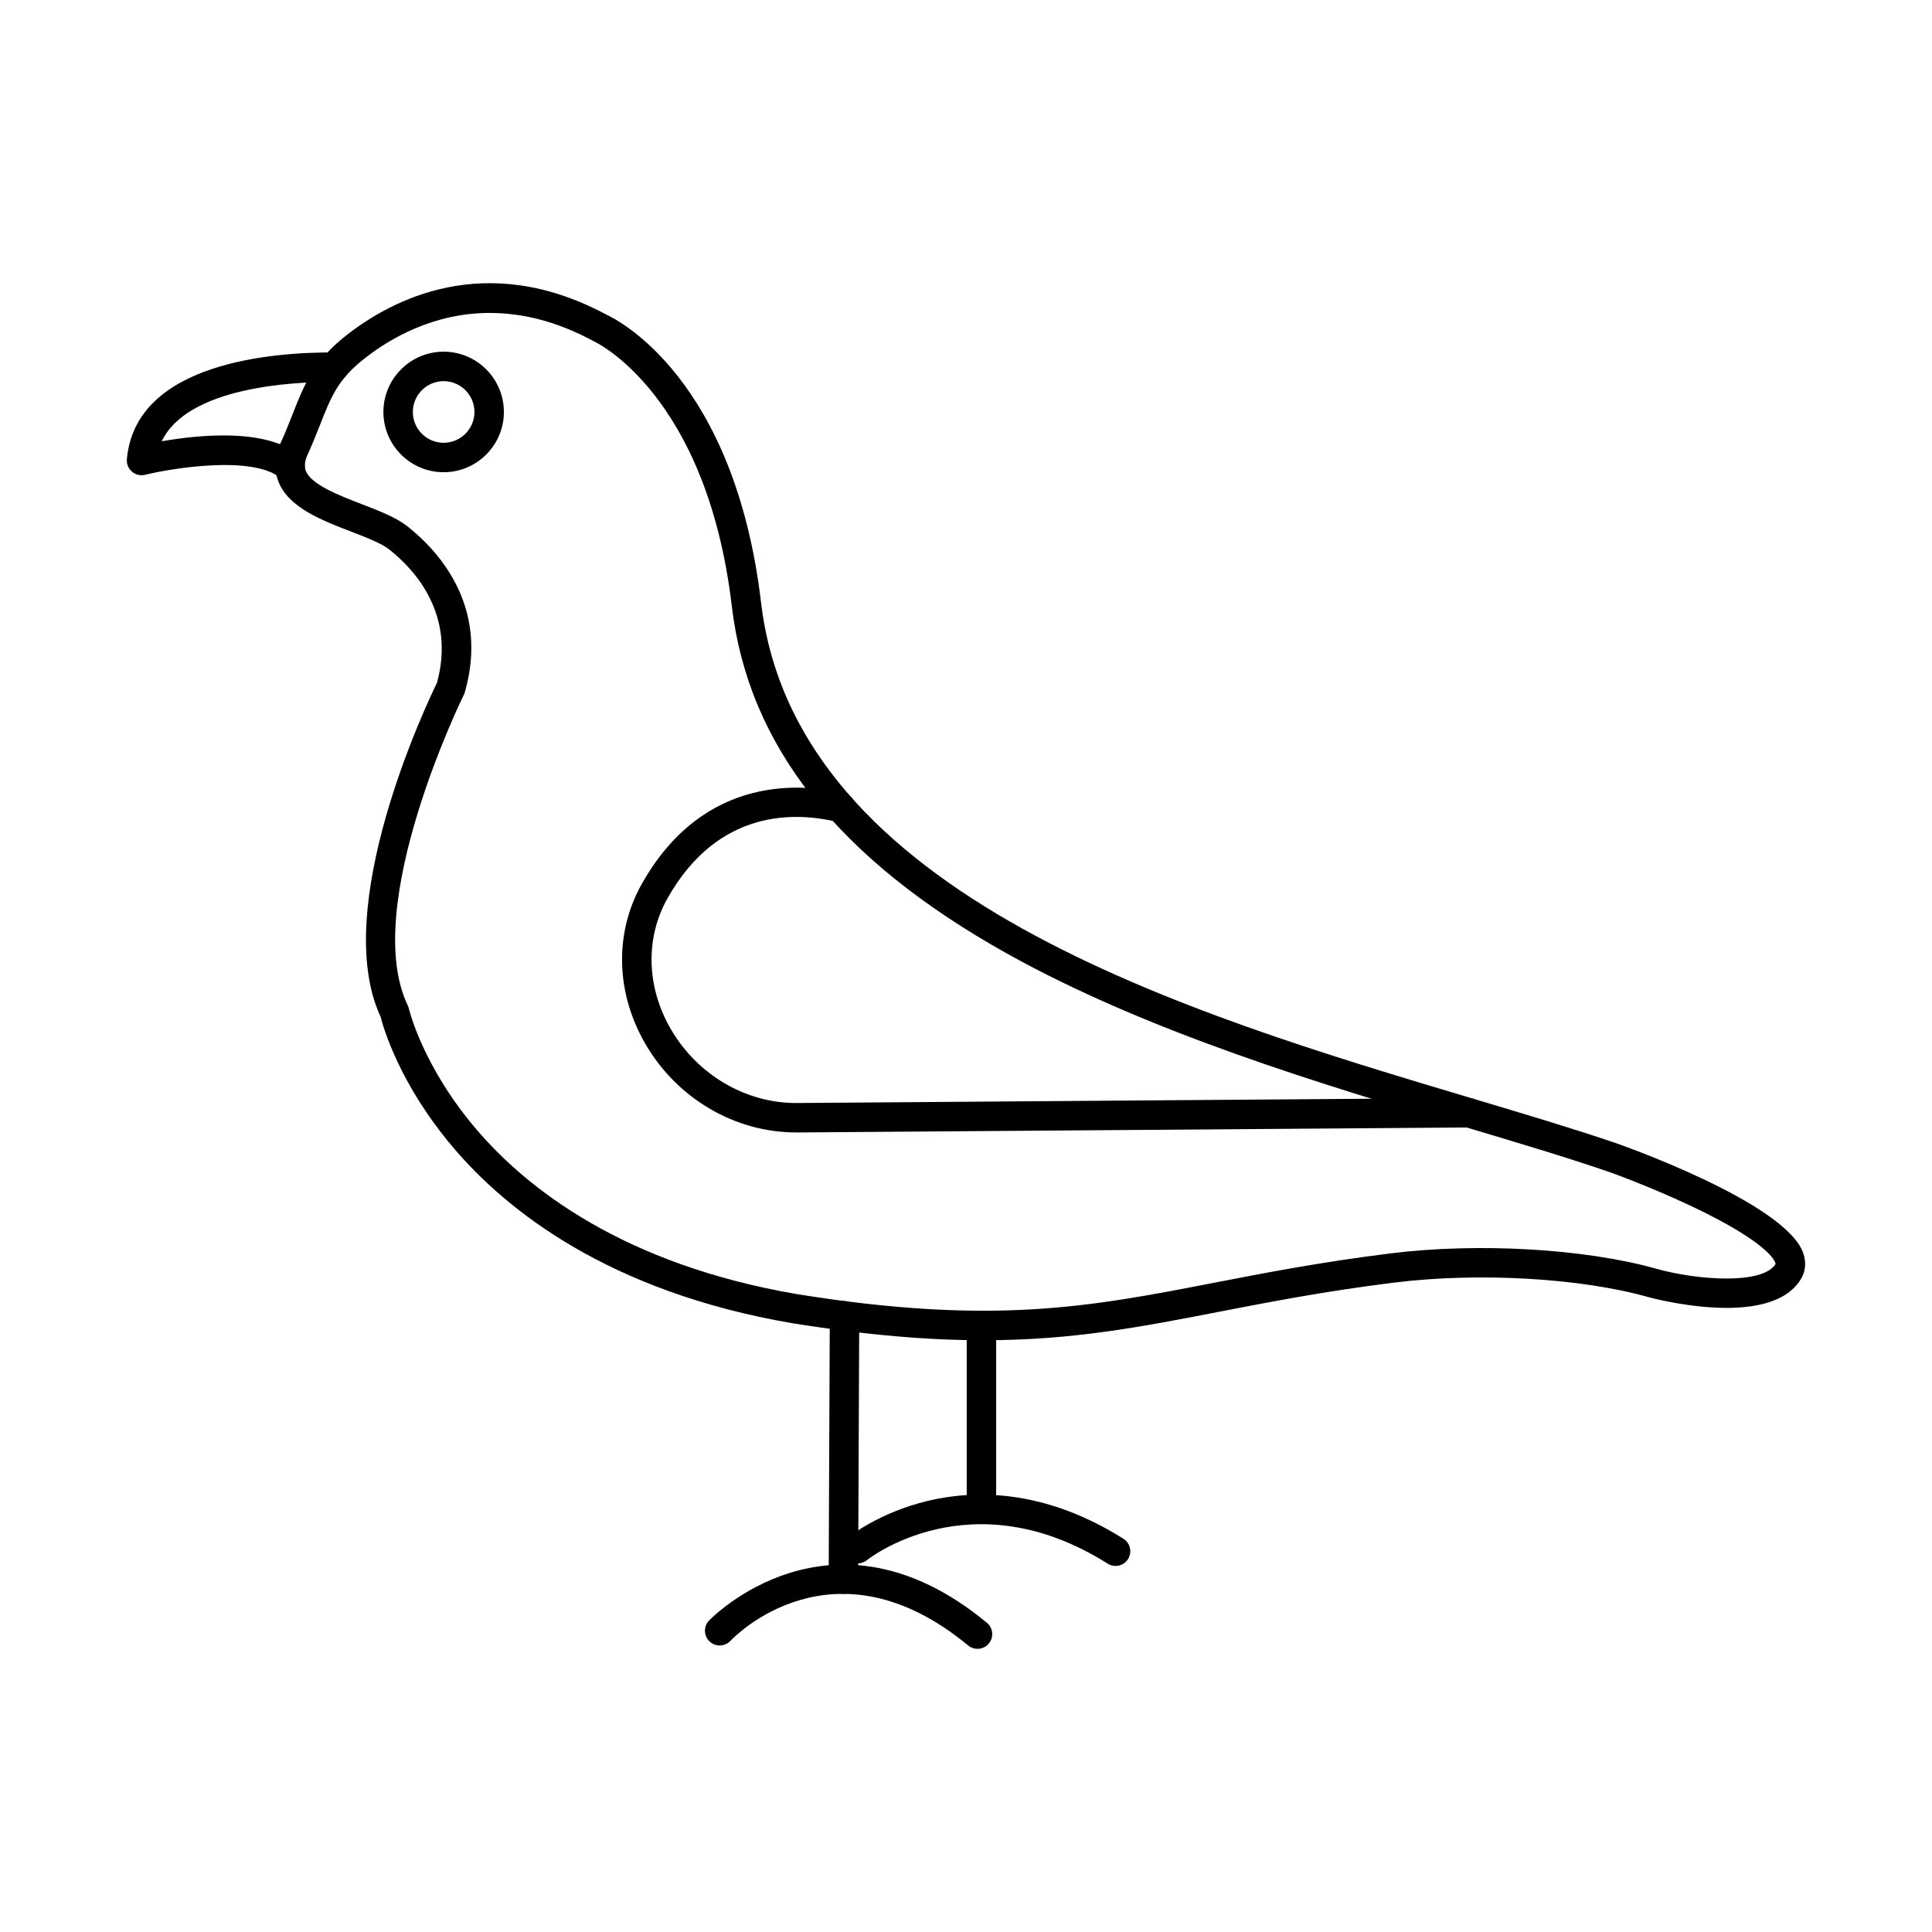 <?xml version="1.0" encoding="UTF-8"?>
<!-- Uploaded to: ICON Repo, www.svgrepo.com, Generator: ICON Repo Mixer Tools -->
<svg fill="#000000" width="800px" height="800px" version="1.1" viewBox="144 144 512 512" xmlns="http://www.w3.org/2000/svg">
 <g>
  <path d="m273.83 226.93c-14.961 0-26.523 6.777-33.34 12.164-6.945 5.477-8.707 9.957-11.629 17.363-0.836 2.125-1.785 4.531-2.953 7.176-0.031 0.07-0.062 0.141-0.098 0.203-1.52 2.977-0.961 4.434-0.777 4.914 1.406 3.684 8.801 6.523 14.746 8.82 4.75 1.828 9.238 3.559 12.277 5.977 8.41 6.688 21.559 21.277 15.148 43.855-0.066 0.234-0.152 0.461-0.258 0.668-0.277 0.559-27.539 56.078-14.879 82.398 0.129 0.262 0.227 0.547 0.293 0.844 0.031 0.141 3.606 15.289 17.961 32.066 13.262 15.504 38.746 35.656 84.824 43.57 52.031 8.371 77.793 3.363 110.41-2.965 13.379-2.602 28.547-5.539 47.066-7.836 23.195-2.871 51.441-1.227 70.301 4.078 10.738 3.027 28.184 4.328 31.625-1.254 0.027-0.059-0.27-4.379-18.832-13.645-10.266-5.117-22.023-9.648-26.109-11.031-11.008-3.762-23.914-7.609-37.578-11.688-37.359-11.156-83.855-25.031-121.38-46.027-44.559-24.934-68.34-55-72.707-91.926-6.644-56.242-36.184-70.035-36.48-70.168-0.09-0.039-0.195-0.094-0.281-0.141-9.984-5.387-19.176-7.41-27.352-7.41zm130.82 272.25c-14.289 0-30.605-1.289-50.777-4.527-48.684-8.363-75.695-29.945-89.793-46.578-14.195-16.746-18.496-31.762-19.215-34.609-13.492-28.988 12.352-83.234 14.938-88.52 4.949-18.047-5.746-29.844-12.594-35.289-2.106-1.676-6.231-3.266-10.227-4.805-7.773-2.984-16.582-6.391-19.23-13.312-1.305-3.414-0.945-7.16 1.066-11.145 1.086-2.457 1.953-4.664 2.789-6.797 3.047-7.731 5.453-13.84 14.051-20.629 12.023-9.488 36.98-22.832 69.105-5.555 2.93 1.34 33.914 16.898 40.934 76.324 9.199 77.844 112.87 108.79 188.57 131.39 13.738 4.098 26.715 7.977 37.863 11.777 0.445 0.152 44.879 15.609 49.723 29.109 0.891 2.488 0.66 4.93-0.66 7.062-8.344 13.492-40.051 4.758-40.379 4.664-17.949-5.062-44.965-6.602-67.227-3.852-18.25 2.258-33.277 5.18-46.535 7.75-20.777 4.031-38.836 7.539-62.398 7.539z"/>
  <path d="m354.98 444.11c-16.172 0-31.43-8.922-39.852-23.297-7.988-13.637-8.375-29.562-1.027-42.594 16.559-29.387 43.062-26.551 53.691-23.961 2.094 0.508 3.379 2.625 2.867 4.715-0.508 2.094-2.617 3.371-4.711 2.863-11.055-2.691-31.605-3.637-45.047 20.211-5.969 10.59-5.609 23.605 0.961 34.824 7.031 11.992 19.707 19.438 33.098 19.438h0.09l178.14-1.328h0.027c2.141 0 3.887 1.727 3.902 3.871 0.016 2.156-1.719 3.922-3.875 3.934l-178.16 1.328h-0.109z"/>
  <path d="m220.89 271.64c-0.891 0-1.785-0.301-2.519-0.922-7.289-6.156-28.922-2.621-35.926-0.887-1.223 0.293-2.516-0.008-3.473-0.832-0.957-0.824-1.457-2.055-1.348-3.305 2.285-25.809 39.152-28.379 54.91-28.289 2.156 0.008 3.891 1.77 3.879 3.922-0.012 2.144-1.758 3.883-3.902 3.883-0.215-0.012-0.441 0-0.68 0-10.148 0-38.117 1.336-44.973 15.738 9.738-1.715 27.793-3.598 36.551 3.801 1.645 1.395 1.852 3.859 0.461 5.508-0.773 0.914-1.875 1.383-2.981 1.383z"/>
  <path d="m261.57 245.01c-4.5 0-8.164 3.672-8.164 8.172s3.66 8.16 8.164 8.16c4.5 0 8.164-3.66 8.164-8.16s-3.664-8.172-8.164-8.172zm0 24.133c-8.805 0-15.965-7.164-15.965-15.965 0-8.812 7.164-15.977 15.965-15.977 8.805 0 15.965 7.164 15.965 15.977 0 8.801-7.164 15.965-15.965 15.965z"/>
  <path d="m367.51 566.4h-0.016c-2.156-0.012-3.894-1.77-3.887-3.926l0.297-69.773c0.008-2.144 1.754-3.883 3.902-3.883h0.016c2.156 0.012 3.894 1.762 3.887 3.926l-0.297 69.773c-0.008 2.144-1.754 3.883-3.902 3.883z"/>
  <path d="m403.05 580.96c-0.875 0-1.758-0.293-2.484-0.895-35.582-29.41-61.902-2.387-63.004-1.215-1.477 1.555-3.945 1.637-5.512 0.16-1.566-1.484-1.645-3.941-0.18-5.508 0.316-0.344 32.336-33.621 73.664 0.547 1.66 1.375 1.895 3.832 0.52 5.492-0.77 0.934-1.887 1.418-3.008 1.418z"/>
  <path d="m404.09 547.88c-2.156 0-3.902-1.75-3.902-3.898v-48.723c0-2.164 1.746-3.898 3.902-3.898 2.152 0 3.902 1.738 3.902 3.898v48.723c0 2.152-1.746 3.898-3.902 3.898z"/>
  <path d="m439.63 558.99c-0.715 0-1.434-0.191-2.078-0.602-36.191-22.84-63.512-1.18-63.781-0.953-1.672 1.363-4.129 1.109-5.488-0.559-1.359-1.664-1.113-4.125 0.559-5.484 0.328-0.273 8.18-6.582 21.109-9.664 11.867-2.824 30.484-3.371 51.766 10.062 1.824 1.148 2.367 3.566 1.219 5.387-0.742 1.176-2.008 1.816-3.301 1.816z"/>
 </g>
</svg>